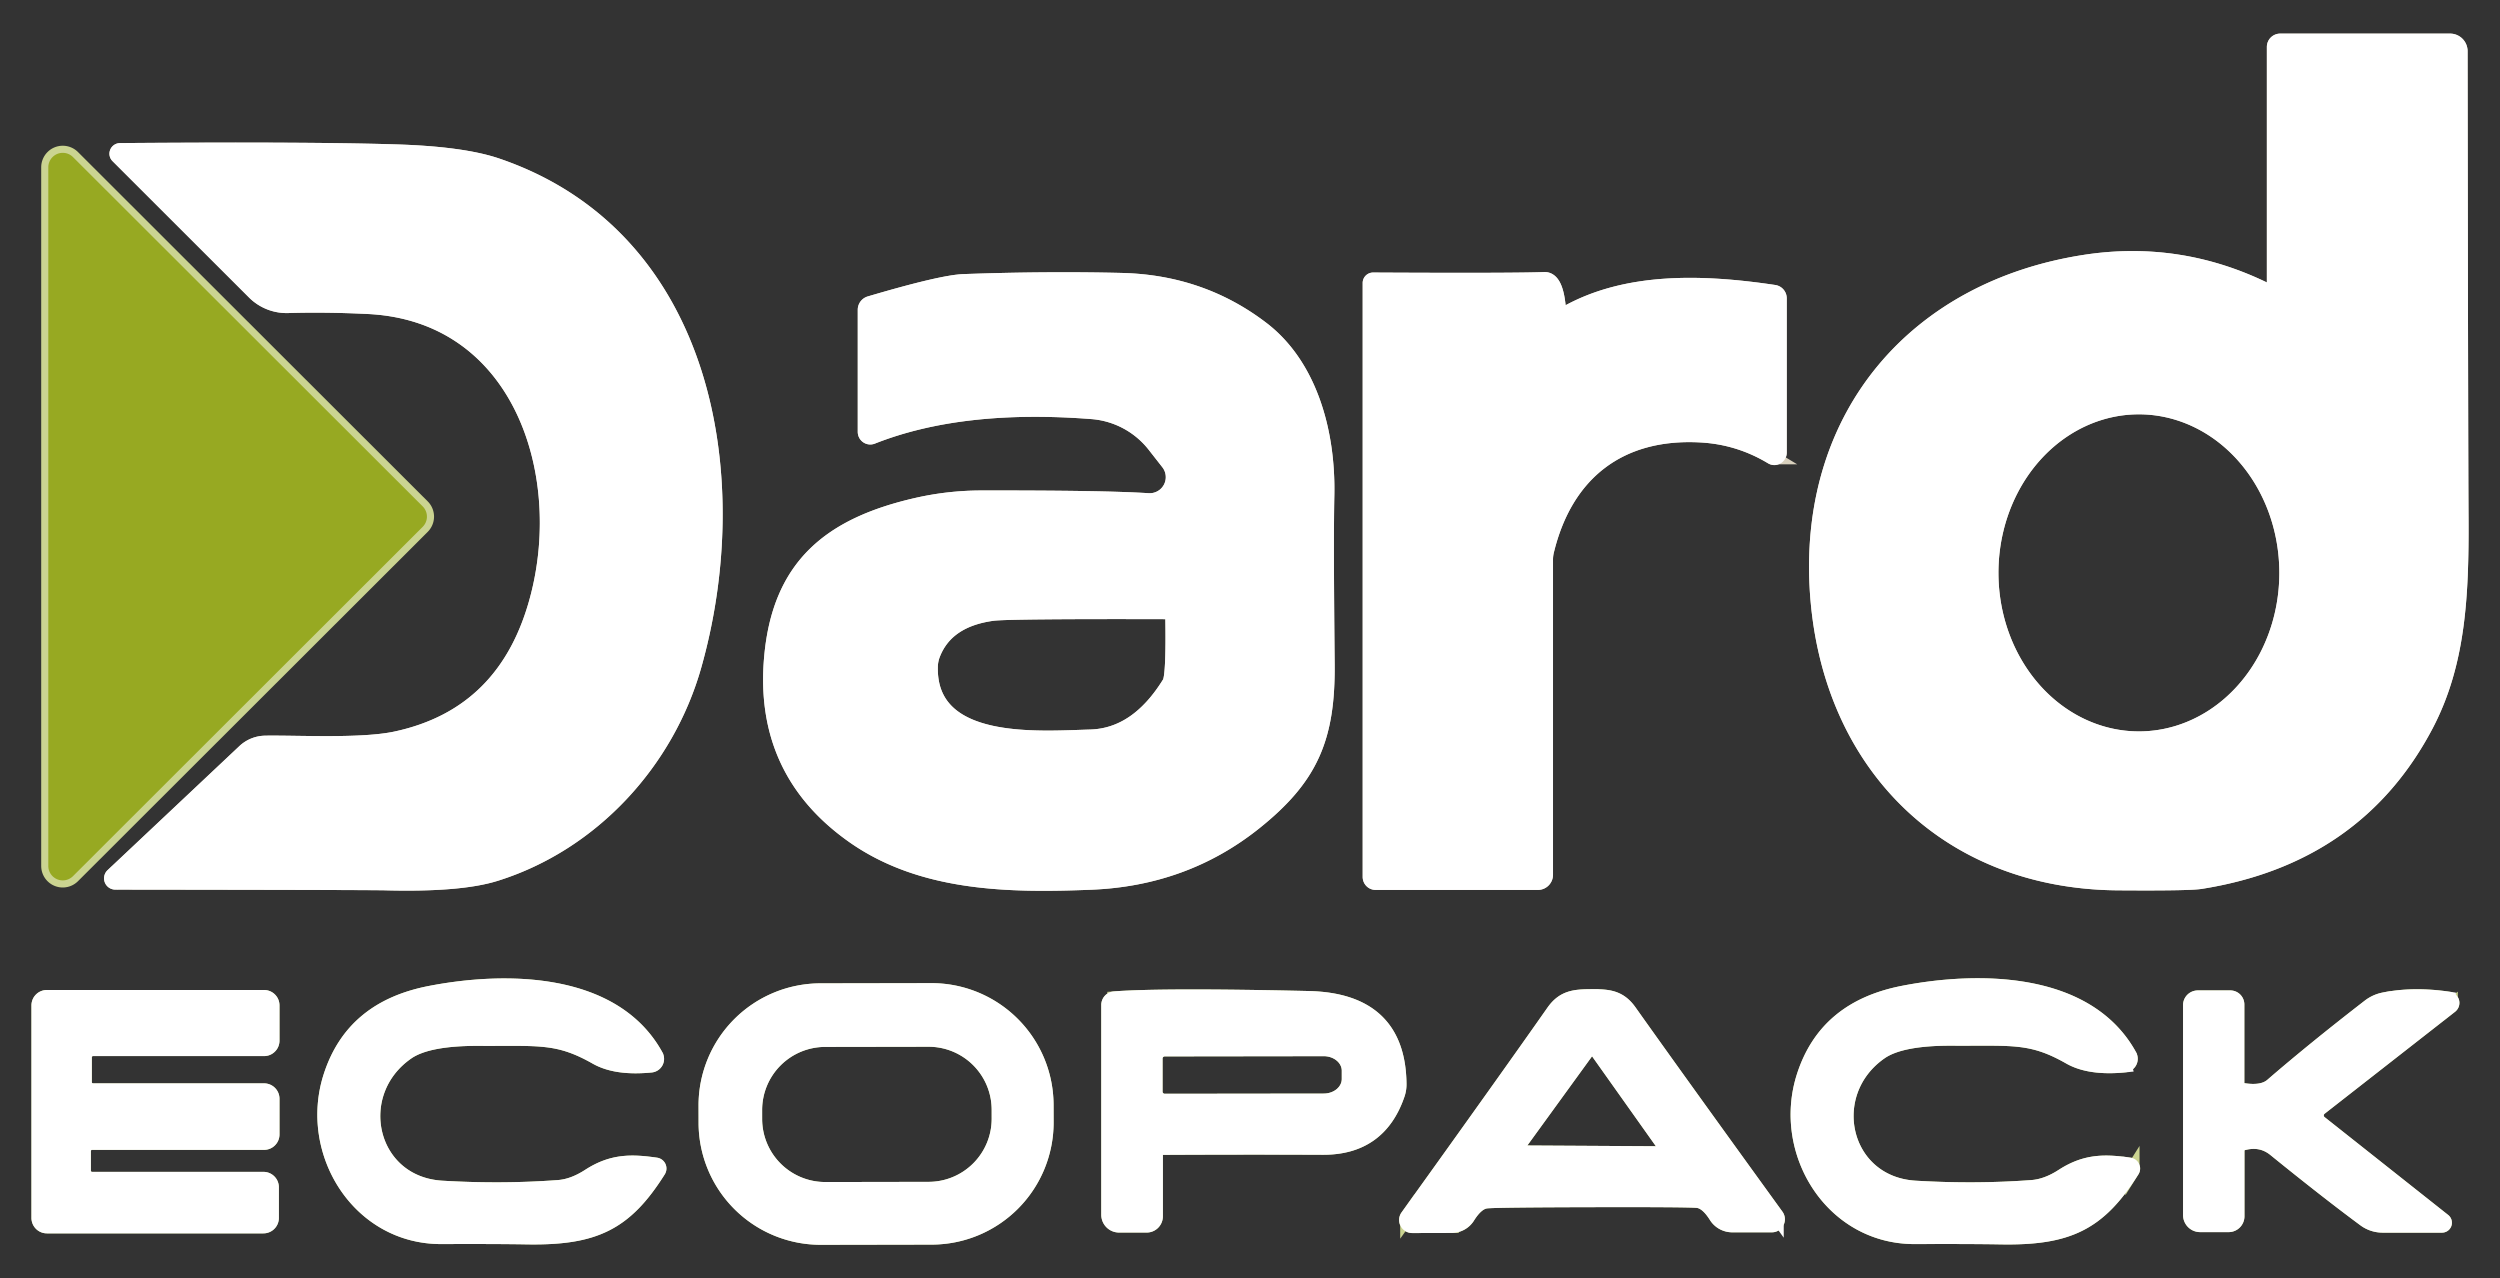 <?xml version="1.0" encoding="UTF-8"?> <svg xmlns="http://www.w3.org/2000/svg" width="176" height="90"><rect width="100%" height="100%" fill="#333333" stroke="none"/><g fill="none"><path stroke="#d9d1be" vector-effect="non-scaling-stroke" d="M159.501 20.398q-6.105-2.994-12.766-1.955c-11.851 1.852-19.471 10.702-18.842 22.839.644 12.253 8.953 20.803 21.206 20.898q4.963.037 5.82-.095 11.031-1.75 15.914-11.075c2.247-4.304 2.481-9.048 2.452-14.486q-.03-4.736-.066-32.919a.732.74 0 0 0-.732-.739h-11.961a.44.44 0 0 0-.44.44v16.726a.41.41 0 0 1-.585.366M7.917 61.624a.293.293 0 0 0 .198.505q17.84.022 19.032.051 5.256.14 7.76-.651c6.822-2.145 12.063-7.891 13.98-14.662 3.741-13.22.894-30.159-13.856-35.217q-2.46-.85-7.29-.988-6.318-.19-19.29-.088a.249.242-22.4 0 0-.175.417l9.604 9.597a3.257 3.25 66.6 0 0 2.401.951q2.628-.08 5.615.066c10.592.505 14.252 11.522 11.946 20.409q-2.152 8.315-10.007 9.984c-2.437.513-6.946.256-9.142.293a2.225 2.196 22.6 0 0-1.508.608l-9.268 8.725"></path><path stroke="#cbd491" vector-effect="non-scaling-stroke" d="M5.136 11.057a1.017 1.017 0 0 0-1.735.718v49.19a1.017 1.017 0 0 0 1.735.718L29.76 37.087a1.017 1.017 0 0 0 0-1.434L5.136 11.057"></path><path stroke="#d9d1be" vector-effect="non-scaling-stroke" d="M60.885 21.81v8.594a.388.38 79.1 0 0 .527.359q6.26-2.474 15.468-1.757a6.185 6.17 73.2 0 1 4.392 2.364l.951 1.215a1.632 1.632 0 0 1-1.39 2.636q-3.177-.205-11.8-.19-2.27.007-4.488.512c-6.046 1.383-9.662 4.223-10.248 10.709q-.732 8.023 5.754 12.605c4.838 3.419 10.98 3.514 16.756 3.28q6.588-.264 11.521-4.202c3.975-3.177 5.183-5.966 5.132-11.185q-.088-8.858-.022-11.88c.095-4.554-1.252-9.202-4.597-11.75q-4.268-3.257-9.831-3.403-5.241-.132-11.163.08-1.537.052-6.618 1.552a.483.483 0 0 0-.344.461m47.947 39.77V39.393a2.613 2.525-38.8 0 1 .08-.637c1.34-5.475 5.146-8.396 10.753-8.11q2.724.131 5.066 1.544a.373.366-74.6 0 0 .556-.322v-10.87a.447.447 0 0 0-.38-.44c-4.949-.739-10.38-.951-14.7 1.509a.307.307 0 0 1-.46-.242q-.161-2.203-1.025-2.174-2.05.088-12.056.036a.234.234 0 0 0-.234.235v41.812a.41.417 0 0 0 .41.417h11.426a.564.571 0 0 0 .564-.57"></path><path stroke="#cbd491" vector-effect="non-scaling-stroke" d="M45.835 75.005a.461.461 0 0 0 .359-.68c-2.987-5.432-10.658-5.447-15.943-4.415-3.572.703-5.93 2.577-6.99 5.878-1.706 5.315 1.968 11.303 7.802 11.295q3.99-.014 6.018.022c4.772.08 6.939-.951 9.296-4.7a.27.27 0 0 0-.19-.41c-1.684-.24-3.06-.292-4.714.777q-1.128.732-2.182.805-3.982.293-8.169.044c-5.146-.3-6.566-6.661-2.452-9.516q1.442-1.003 5.124-.974c4.187.022 5.475-.22 8.184 1.318q1.412.798 3.857.556m27.837 2.79a8.096 8.096 0 0 0-8.11-8.082l-7.803.014a8.096 8.096 0 0 0-8.082 8.11l.002 1.215a8.096 8.096 0 0 0 8.11 8.082l7.804-.014a8.096 8.096 0 0 0 8.082-8.11l-.003-1.215m75.911-2.797a.461.461 0 0 0 .358-.68c-2.994-5.44-10.672-5.454-15.965-4.422-3.572.702-5.936 2.576-6.998 5.878-1.705 5.321 1.97 11.317 7.81 11.31q3.997-.015 6.025.021c4.78.088 6.947-.944 9.311-4.7a.27.27 0 0 0-.19-.41c-1.691-.24-3.067-.292-4.722.777q-1.127.732-2.188.805-3.982.293-8.177.044c-5.153-.3-6.573-6.669-2.452-9.53q1.442-1.004 5.131-.974c4.195.022 5.483-.22 8.192 1.325q1.412.797 3.865.556M5.897 81.037a.586.586 0 0 1 .586-.586H18.59a.586.586 0 0 0 .586-.585v-2.511a.586.586 0 0 0-.586-.586H6.55a.586.586 0 0 1-.586-.585v-1.75a.586.586 0 0 1 .586-.585h12.04a.586.586 0 0 0 .586-.586v-2.482a.586.586 0 0 0-.586-.585H3.3a.586.586 0 0 0-.586.585v14.963a.586.586 0 0 0 .586.585h15.247a.586.586 0 0 0 .586-.585v-2.16a.586.586 0 0 0-.586-.585H6.483a.586.586 0 0 1-.586-.586v-1.376m75.47 4.59v-4.334a.49.49 0 0 1 .49-.49q5.798-.03 11.28-.008 3.99.015 5.271-3.77a2.181 2.13 54.3 0 0 .11-.724q-.066-5.886-6.383-6.032-10.168-.234-13.681.022a.461.461 0 0 0-.425.461v14.765a.754.754 0 0 0 .754.754h1.947a.637.644 0 0 0 .637-.644m30.708-1.142q6.61-.015 7.407.05.674.06 1.318 1.084a1.369 1.347-15.6 0 0 1.157.637h2.781a.417.417 0 0 0 .337-.666q-7.079-9.78-10.343-14.384c-.718-1.01-1.5-1.069-2.687-1.069-1.186.008-1.976.074-2.686 1.076q-3.243 4.627-10.285 14.436a.417.417 0 0 0 .344.658l2.782-.007a1.369 1.347 15.4 0 0 1.149-.644q.644-1.025 1.318-1.084.79-.073 7.408-.087m59.958 1.435-8.689-6.881a.651.651 0 0 1 0-1.025l9.187-7.181a.293.293 0 0 0-.14-.52q-2.495-.366-4.589.059a2.496 2.481 20.1 0 0-1.017.468q-3.917 3.03-6.845 5.563-.666.571-2.064.337a.454.454 0 0 1-.373-.447v-5.577a.49.49 0 0 0-.49-.49h-2.284a.542.534 0 0 0-.542.534v14.779a.703.703 0 0 0 .703.702h2.005a.615.615 0 0 0 .615-.614v-4.62a.549.534-7.8 0 1 .403-.52q1.28-.343 2.24.44 3.674 2.98 6.317 4.934a2.13 2.123-26.7 0 0 1.266.417h4.173a.198.198 0 0 0 .124-.359"></path><path stroke="#d9d1be" vector-effect="non-scaling-stroke" d="M150.558 28.67a10.387 11.66-.1 0 0-10.367 11.678 10.387 11.66-.1 0 0 10.407 11.643 10.387 11.66-.1 0 0 10.367-11.68 10.387 11.66-.1 0 0-10.407-11.642M82.143 43.09q-11.185-.03-12.261.117-3.221.439-4.173 2.825a2.555 2.503-33.6 0 0-.183.864c-.175 5.732 7.591 5.066 11.237 4.963q3.286-.095 5.556-3.784.285-.461.22-4.59a.395.403-.5 0 0-.396-.395"></path><path stroke="#cbd491" vector-effect="non-scaling-stroke" d="M70.313 78.123a4.941 4.941 0 0 0-4.95-4.932l-7.276.012a4.941 4.941 0 0 0-4.932 4.95l.001.63a4.941 4.941 0 0 0 4.95 4.932l7.276-.013a4.941 4.941 0 0 0 4.932-4.95l-.001-.629m11.032-3.593v2.327a.651.651 0 0 0 .651.644l11.2-.014a1.764 1.523-.1 0 0 1.764-1.53v-.586a1.764 1.523-.1 0 0-1.764-1.515l-11.2.015a.651.651 0 0 0-.651.658m25.488 6.215a.249.249 0 0 0 .198.395l10.029.059a.249.249 0 0 0 .204-.395l-4.977-7.013a.249.249 0 0 0-.403-.007l-5.05 6.961"></path></g><path fill="#b2a37d" d="M159.501 20.398a.41.41 0 0 0 .586-.366V3.305a.44.44 0 0 1 .439-.439h11.961a.732.74 0 0 1 .732.74q.037 28.182.066 32.918c.03 5.438-.205 10.182-2.452 14.486q-4.883 9.326-15.914 11.075-.857.132-5.82.095c-12.253-.095-20.562-8.645-21.206-20.898-.63-12.137 6.99-20.987 18.842-22.839q6.661-1.04 12.766 1.955zm-8.943 8.271a10.387 11.66-.1 0 0-10.367 11.68 10.387 11.66-.1 0 0 10.407 11.642 10.387 11.66-.1 0 0 10.367-11.68 10.387 11.66-.1 0 0-10.407-11.642zM7.917 61.624l9.268-8.725a2.225 2.196 22.6 0 1 1.508-.608c2.196-.037 6.705.22 9.142-.293q7.855-1.669 10.007-9.984c2.306-8.887-1.354-19.904-11.946-20.409q-2.987-.146-5.615-.066a3.257 3.25 66.6 0 1-2.4-.951L8.275 10.99a.242.249 67.6 0 1 .176-.417q12.971-.102 19.288.088 4.831.139 7.291.988c14.75 5.058 17.597 21.997 13.857 35.217-1.918 6.77-7.16 12.517-13.981 14.662q-2.504.79-7.76.651-1.193-.029-19.032-.05a.293.293 0 0 1-.198-.506z" style="fill:#fff;stroke:#fff;stroke-opacity:1"></path><path fill="#97a922" d="M5.136 11.057 29.76 35.653a1.017 1.017 0 0 1 0 1.434L5.136 61.683a1.017 1.017 0 0 1-1.735-.718v-49.19a1.017 1.017 0 0 1 1.735-.718z"></path><path fill="#b2a37d" d="M61.23 21.35q5.08-1.501 6.617-1.553 5.922-.212 11.163-.08 5.563.146 9.83 3.404c3.346 2.547 4.693 7.195 4.598 11.748q-.066 3.023.022 11.88c.05 5.22-1.157 8.009-5.132 11.186q-4.933 3.938-11.521 4.202c-5.776.234-11.918.139-16.756-3.28q-6.486-4.582-5.754-12.605c.586-6.486 4.202-9.326 10.248-10.71q2.218-.504 4.488-.512 8.623-.014 11.8.19a1.632 1.632 0 0 0 1.39-2.635l-.951-1.215a6.185 6.17 73.2 0 0-4.392-2.364q-9.209-.717-15.468 1.757a.388.38 79.1 0 1-.527-.359V21.81a.483.483 0 0 1 .344-.46zm20.913 21.74q-11.185-.03-12.261.117-3.221.439-4.173 2.825a2.503 2.555 56.4 0 0-.183.864c-.175 5.732 7.591 5.066 11.237 4.963q3.286-.095 5.556-3.784.285-.461.22-4.59a.395.403-.5 0 0-.396-.395zm26.125 19.061H96.842a.41.417 0 0 1-.41-.417V19.922a.234.234 0 0 1 .234-.235q10.006.052 12.056-.036.864-.03 1.025 2.174a.307.307 0 0 0 .46.242c4.32-2.46 9.751-2.248 14.7-1.508a.447.447 0 0 1 .38.439v10.87a.366.373 15.4 0 1-.556.322q-2.342-1.413-5.066-1.544c-5.607-.286-9.413 2.635-10.753 8.11a2.525 2.613 51.2 0 0-.08.637V61.58a.564.571 0 0 1-.564.571z" style="fill:#fff;stroke:#fff;stroke-opacity:1;fill-opacity:1"></path><path fill="#97a922" d="M45.835 75.005q-2.445.242-3.857-.556c-2.709-1.537-3.997-1.296-8.184-1.318q-3.682-.029-5.124.974c-4.114 2.855-2.694 9.216 2.452 9.516q4.187.249 8.17-.044 1.053-.073 2.18-.805c1.655-1.069 3.031-1.018 4.715-.776a.27.27 0 0 1 .19.41c-2.357 3.748-4.524 4.78-9.296 4.7q-2.028-.037-6.018-.023c-5.834.008-9.508-5.98-7.803-11.295 1.062-3.3 3.419-5.175 6.991-5.878 5.285-1.032 12.956-1.017 15.943 4.414a.461.461 0 0 1-.359.681zm27.84 4.005a8.096 8.096 0 0 1-8.082 8.11l-7.803.014a8.096 8.096 0 0 1-8.11-8.082l-.003-1.215a8.096 8.096 0 0 1 8.082-8.11l7.803-.014a8.096 8.096 0 0 1 8.11 8.082zm-3.362-.887a4.941 4.941 0 0 0-4.95-4.932l-7.276.012a4.941 4.941 0 0 0-4.932 4.95v.63a4.941 4.941 0 0 0 4.95 4.932l7.276-.013a4.941 4.941 0 0 0 4.933-4.95zm79.27-3.125q-2.453.241-3.865-.556c-2.709-1.545-3.997-1.303-8.192-1.325q-3.689-.03-5.131.973c-4.121 2.862-2.701 9.23 2.452 9.53q4.195.25 8.177-.043 1.061-.073 2.188-.805c1.655-1.069 3.03-1.018 4.722-.776a.27.27 0 0 1 .19.41c-2.364 3.755-4.53 4.787-9.31 4.7q-2.029-.037-6.025-.023c-5.842.008-9.516-5.988-7.81-11.31 1.06-3.3 3.425-5.175 6.997-5.877 5.293-1.032 12.971-1.018 15.965 4.421a.461.461 0 0 1-.358.68zM5.897 81.037v1.376a.586.586 0 0 0 .586.586h12.063a.586.586 0 0 1 .586.585v2.16a.586.586 0 0 1-.586.585H3.3a.586.586 0 0 1-.586-.585V70.78a.586.586 0 0 1 .586-.585h15.29a.586.586 0 0 1 .586.585v2.482a.586.586 0 0 1-.586.586H6.55a.586.586 0 0 0-.586.585v1.75a.586.586 0 0 0 .586.585h12.04a.586.586 0 0 1 .586.586v2.51a.586.586 0 0 1-.586.586H6.483a.586.586 0 0 0-.586.586zm75.47 4.59a.637.644 0 0 1-.637.644h-1.947a.754.754 0 0 1-.754-.754V70.752a.461.461 0 0 1 .425-.46q3.513-.257 13.68-.023 6.318.146 6.384 6.032a2.181 2.13 54.3 0 1-.11.725q-1.281 3.784-5.27 3.77-5.483-.023-11.28.007a.49.49 0 0 0-.491.49zm-.022-11.098v2.328a.651.651 0 0 0 .651.644l11.2-.014a1.523 1.764 89.9 0 0 1.764-1.53v-.586a1.523 1.764 89.9 0 0-1.764-1.515l-11.2.015a.651.651 0 0 0-.651.658zm30.7-4.392c1.186 0 1.97.059 2.687 1.07q3.264 4.603 10.343 14.383a.417.417 0 0 1-.337.666h-2.781a1.347 1.369 74.4 0 1-1.157-.637q-.644-1.025-1.318-1.083-.797-.066-7.407-.051-6.618.014-7.408.087-.674.059-1.318 1.084a1.369 1.347 15.4 0 1-1.15.644l-2.78.007a.417.417 0 0 1-.345-.658q7.042-9.81 10.285-14.436c.71-1.002 1.5-1.068 2.686-1.076zm-5.212 10.607a.249.249 0 0 0 .198.395l10.029.059a.249.249 0 0 0 .204-.395l-4.977-7.013a.249.249 0 0 0-.403-.007zm65.2 5.176a.198.198 0 0 1-.124.358h-4.173a2.123 2.13 63.3 0 1-1.266-.417q-2.643-1.955-6.317-4.934-.96-.783-2.24-.44a.534.549 82.2 0 0-.403.52v4.62a.615.615 0 0 1-.615.614h-2.005a.703.703 0 0 1-.703-.702v-14.78a.542.534 0 0 1 .542-.534h2.283a.49.49 0 0 1 .49.49v5.578a.454.454 0 0 0 .374.447q1.398.234 2.064-.337 2.928-2.532 6.845-5.563a2.496 2.481 20.1 0 1 1.017-.468q2.094-.425 4.59-.059a.293.293 0 0 1 .139.52l-9.187 7.18a.651.651 0 0 0 0 1.026z" style="fill:#fff;stroke:#fff;stroke-opacity:1"></path></svg> 